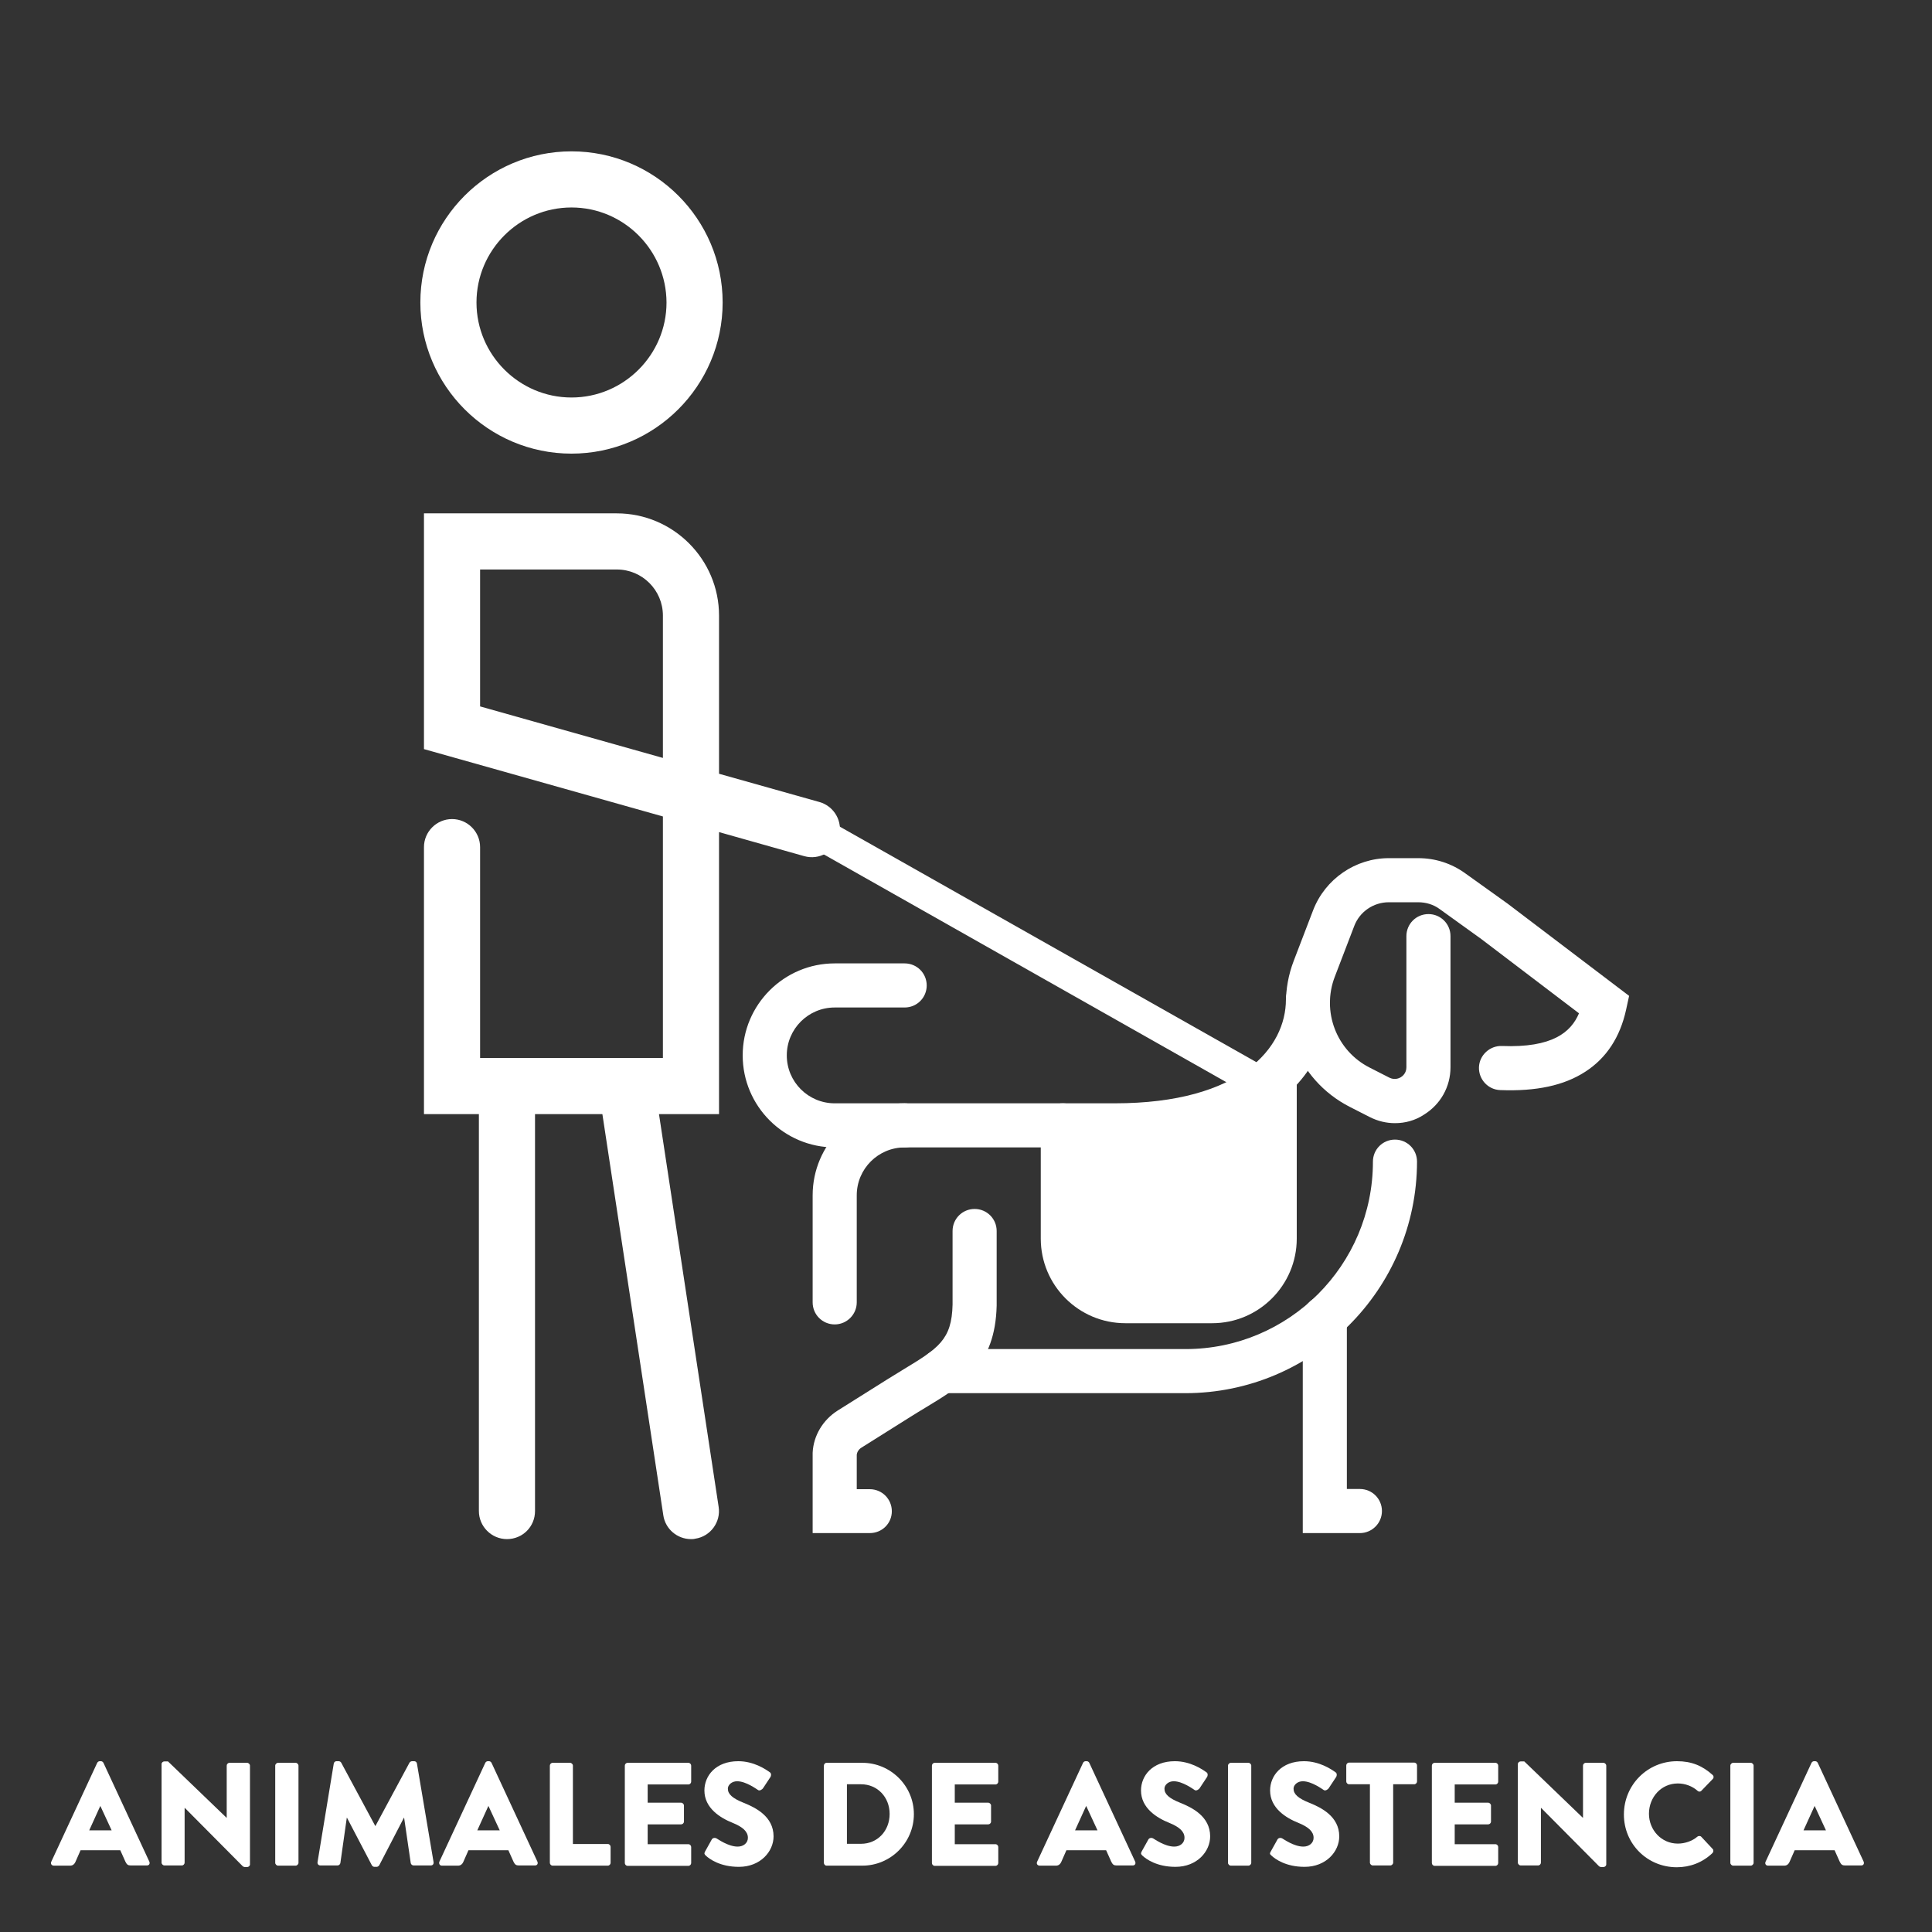<?xml version="1.0" encoding="utf-8"?>
<!-- Generator: Adobe Illustrator 25.4.1, SVG Export Plug-In . SVG Version: 6.00 Build 0)  -->
<svg version="1.1" id="Layer_1" xmlns="http://www.w3.org/2000/svg" xmlns:xlink="http://www.w3.org/1999/xlink" x="0px" y="0px"
	 viewBox="0 0 963.8 963.8" style="enable-background:new 0 0 963.8 963.8;" xml:space="preserve">
<rect x="0" y="0" width="963.8" height="963.8" fill="#333333" stroke="none"/>
<style type="text/css">
	.st0{fill:#FFFFFF;}
</style>
<g>
	<g>
		<path class="st0" d="M358.7,555.8H211.5V422.6c0-7.7,6.3-14,14-14s14,6.3,14,14v105.2h91.2V407.3l-119.2-33.6V256.1h96.2
			c28.1,0,51,22.9,51,51v78.9l50.1,14.1c7.4,2.1,11.8,9.8,9.7,17.3c-2.1,7.4-9.8,11.8-17.3,9.7l-42.5-12V555.8z M239.5,352.4
			l91.2,25.7v-71c0-12.7-10.3-23-23-23h-68.2V352.4z"/>
	</g>
	<g>
		<path class="st0" d="M285.1,226.3c-41.6,0-75.4-33.8-75.4-75.4s33.8-75.4,75.4-75.4s75.4,33.8,75.4,75.4S326.6,226.3,285.1,226.3z
			 M285.1,103.5c-26.1,0-47.4,21.3-47.4,47.4c0,26.1,21.3,47.4,47.4,47.4s47.4-21.3,47.4-47.4C332.4,124.8,311.2,103.5,285.1,103.5z
			"/>
	</g>
	<g>
		<path class="st0" d="M344.7,767.8c-6.8,0-12.8-5-13.8-11.9l-32.2-212c-1.2-7.6,4.1-14.8,11.7-15.9c7.6-1.2,14.8,4.1,15.9,11.7
			l32.2,212c1.2,7.6-4.1,14.8-11.7,15.9C346.1,767.8,345.4,767.8,344.7,767.8z"/>
	</g>
	<g>
		<path class="st0" d="M252.9,767.8c-7.7,0-14-6.3-14-14v-212c0-7.7,6.3-14,14-14s14,6.3,14,14v212
			C266.9,761.6,260.7,767.8,252.9,767.8z"/>
	</g>
</g>
<g>
	<path class="st0" d="M591.3,695H469.8c-6.1,0-11-4.9-11-11s4.9-11,11-11h121.6c51.6,0,93.5-41.9,93.5-93.5c0-6.1,4.9-11,11-11
		s11,4.9,11,11C706.8,643.2,655,695,591.3,695z"/>
</g>
<g>
	<path class="st0" d="M416.4,660.7c-6.1,0-11-4.9-11-11v-53.4c0-25.3,20.6-45.9,45.9-45.9h104.8c63,0,85.4-27.9,85.4-51.8
		c0-6.1,4.9-11,11-11s11,4.9,11,11c0,22.8-11.6,42.6-32.6,55.7c-19,11.8-44.8,18.1-74.8,18.1H451.3c-13.2,0-23.9,10.7-23.9,23.9
		v53.4C427.4,655.7,422.5,660.7,416.4,660.7z"/>
</g>
<g>
	<path class="st0" d="M433.9,764.8h-28.5v-38.8c0-0.4,0-0.9,0-1.3c0.4-8.5,5.1-16.4,12.6-21.1l24.5-15.4c2.7-1.7,5.3-3.3,7.8-4.8
		c17.8-10.8,24.5-14.9,24.9-32.6c0-0.5,0-1.1,0-1.6v-35.1c0-6.1,4.9-11,11-11s11,4.9,11,11v35.1c0,0.7,0,1.4,0,2.1
		c-0.7,29.8-16.8,39.6-35.5,50.9c-2.4,1.4-4.9,3-7.5,4.6l-24.5,15.4c-1.3,0.8-2.2,2.2-2.3,3.6c0,0.1,0,0.2,0,0.3v16.8h6.5
		c6.1,0,11,4.9,11,11S440,764.8,433.9,764.8z"/>
</g>
<g>
	<path class="st0" d="M678.4,764.8h-28.5V657.4c0-6.1,4.9-11,11-11s11,4.9,11,11v85.4h6.5c6.1,0,11,4.9,11,11
		S684.4,764.8,678.4,764.8z"/>
</g>
<g>
	<path class="st0" d="M451.3,572.4h-34.9c-25.3,0-45.9-20.6-45.9-45.9s20.6-45.9,45.9-45.9h34.9c6.1,0,11,4.9,11,11s-4.9,11-11,11
		h-34.9c-13.2,0-23.9,10.7-23.9,23.9s10.7,23.9,23.9,23.9h34.9c6.1,0,11,4.9,11,11S457.4,572.4,451.3,572.4z"/>
</g>
<g>
	<path class="st0" d="M695.9,560.3c-4.3,0-8.6-1-12.7-3.1l-9.8-5c-26.7-13.6-38.7-45-28-72.9l9.7-25.3c6-15.5,21.1-25.9,37.7-25.9
		h14.7c8.5,0,16.6,2.6,23.5,7.6l21.1,15.1l60.6,46l-1.5,6.9c-3,13.7-9.8,24.1-20.3,30.9c-10.6,6.9-24.5,9.9-42.5,9.2
		c-6.1-0.2-10.8-5.4-10.6-11.4s5.4-10.8,11.4-10.6c25.3,1,34.5-6.9,38.5-16.3l-48.8-37.1l-20.7-14.9c-3.1-2.3-6.9-3.4-10.7-3.4
		h-14.7c-7.6,0-14.5,4.7-17.2,11.8l-9.7,25.3c-6.7,17.4,0.8,37,17.4,45.4l9.8,5c2.6,1.3,4.9,0.3,5.7-0.2c0.8-0.5,2.8-2,2.8-5v-65.4
		c0-6.1,4.9-11,11-11s11,4.9,11,11v65.4c0,9.8-5,18.6-13.3,23.7C705.9,559,700.9,560.3,695.9,560.3z"/>
</g>
<g>
	<path class="st0" d="M530.2,561.4v56.5c0,17.2,14,31.2,31.2,31.2h43.3c17.2,0,31.2-14,31.2-31.2v-80.3"/>
	<path class="st0" d="M604.7,660.1h-43.3c-23.3,0-42.2-18.9-42.2-42.2v-56.5c0-6.1,4.9-11,11-11s11,4.9,11,11v56.5
		c0,11.2,9.1,20.2,20.2,20.2h43.3c11.2,0,20.2-9.1,20.2-20.2v-80.3c0-6.1,4.9-11,11-11s11,4.9,11,11v80.3
		C646.9,641.1,628,660.1,604.7,660.1z"/>
</g>
<g>
	<g>
		<line class="st0" x1="587" y1="580.3" x2="587" y2="631.2"/>
		<path class="st0" d="M587,642.2c-6.1,0-11-4.9-11-11v-51c0-6.1,4.9-11,11-11s11,4.9,11,11v51C598,637.3,593.1,642.2,587,642.2z"/>
	</g>
	<g>
		<line class="st0" x1="612.5" y1="605.7" x2="561.5" y2="605.7"/>
		<path class="st0" d="M612.5,616.7h-51c-6.1,0-11-4.9-11-11s4.9-11,11-11h51c6.1,0,11,4.9,11,11S618.6,616.7,612.5,616.7z"/>
	</g>
</g>
<g>
	<path class="st0" d="M635.9,552.3c-1.3,0-2.7-0.3-3.9-1L401,420.6c-3.8-2.2-5.2-7.1-3-10.9c2.2-3.8,7.1-5.2,10.9-3l231,130.6
		c3.8,2.2,5.2,7.1,3,10.9C641.4,550.8,638.7,552.3,635.9,552.3z"/>
</g>
<g>
	<path class="st0" d="M25.6,928.7l22.9-49.3c0.2-0.4,0.7-0.8,1.2-0.8h0.7c0.5,0,1,0.4,1.2,0.8l22.9,49.3c0.4,1-0.1,1.9-1.2,1.9h-8.1
		c-1.3,0-1.9-0.4-2.6-1.8l-2.6-5.8H40.2l-2.6,5.9c-0.4,0.9-1.2,1.8-2.6,1.8h-8.1C25.7,930.7,25.1,929.7,25.6,928.7z M55.7,913.1
		L50.1,901h-0.1l-5.5,12.1H55.7z"/>
	<path class="st0" d="M80.6,880c0-0.7,0.7-1.3,1.4-1.3h1.8l29.2,28.1h0.1v-26c0-0.7,0.6-1.4,1.4-1.4h8.8c0.7,0,1.4,0.7,1.4,1.4v49.3
		c0,0.7-0.7,1.3-1.4,1.3h-1.2c-0.2,0-0.8-0.2-1-0.4l-28.9-29.1h-0.1v27.3c0,0.7-0.6,1.4-1.4,1.4h-8.7c-0.7,0-1.4-0.7-1.4-1.4
		L80.6,880z"/>
	<path class="st0" d="M137.3,880.8c0-0.7,0.7-1.4,1.4-1.4h8.8c0.7,0,1.4,0.7,1.4,1.4v48.5c0,0.7-0.7,1.4-1.4,1.4h-8.8
		c-0.7,0-1.4-0.7-1.4-1.4V880.8z"/>
	<path class="st0" d="M166.5,879.8c0.1-0.7,0.7-1.2,1.3-1.2h1.2c0.4,0,1,0.3,1.2,0.7l17,31.6h0.1l17-31.6c0.2-0.4,0.9-0.7,1.2-0.7
		h1.2c0.6,0,1.2,0.5,1.3,1.2l8.3,49.2c0.1,1-0.5,1.6-1.4,1.6h-8.6c-0.7,0-1.3-0.6-1.4-1.2l-3.3-22.6h-0.1l-12.3,23.7
		c-0.2,0.4-0.9,0.8-1.2,0.8h-1.3c-0.4,0-1-0.4-1.2-0.8l-12.4-23.7h-0.1l-3.2,22.6c-0.1,0.6-0.7,1.2-1.4,1.2h-8.6
		c-0.9,0-1.5-0.7-1.4-1.6L166.5,879.8z"/>
	<path class="st0" d="M219.2,928.7l22.9-49.3c0.2-0.4,0.7-0.8,1.2-0.8h0.7c0.5,0,1,0.4,1.2,0.8l22.9,49.3c0.4,1-0.1,1.9-1.2,1.9
		h-8.1c-1.3,0-1.9-0.4-2.6-1.8l-2.6-5.8h-19.9l-2.6,5.9c-0.4,0.9-1.2,1.8-2.6,1.8h-8.1C219.4,930.7,218.8,929.7,219.2,928.7z
		 M249.3,913.1l-5.6-12.1h-0.1l-5.5,12.1H249.3z"/>
	<path class="st0" d="M274.3,880.8c0-0.7,0.6-1.4,1.4-1.4h8.7c0.7,0,1.4,0.7,1.4,1.4v39.1h17.4c0.8,0,1.4,0.7,1.4,1.4v8
		c0,0.7-0.6,1.4-1.4,1.4h-27.5c-0.8,0-1.4-0.7-1.4-1.4V880.8z"/>
	<path class="st0" d="M311.7,880.8c0-0.7,0.6-1.4,1.4-1.4h30.3c0.8,0,1.4,0.7,1.4,1.4v8c0,0.7-0.6,1.4-1.4,1.4h-20.3v9.1h16.7
		c0.7,0,1.4,0.7,1.4,1.4v8c0,0.8-0.7,1.4-1.4,1.4h-16.7v9.9h20.3c0.8,0,1.4,0.7,1.4,1.4v8c0,0.7-0.6,1.4-1.4,1.4h-30.3
		c-0.8,0-1.4-0.7-1.4-1.4V880.8z"/>
	<path class="st0" d="M351.7,923.7l3.4-6.1c0.6-1,2-0.8,2.5-0.4c0.3,0.1,5.6,4,10.4,4c2.9,0,5.1-1.8,5.1-4.4c0-3.1-2.6-5.4-7.5-7.4
		c-6.3-2.5-14.2-7.4-14.2-16.2c0-7.3,5.6-14.6,16.9-14.6c7.6,0,13.5,3.9,15.7,5.5c0.9,0.5,0.7,1.8,0.4,2.3l-3.7,5.6
		c-0.5,0.8-1.8,1.5-2.5,1c-0.7-0.4-6-4.4-10.5-4.4c-2.6,0-4.6,1.8-4.6,3.7c0,2.7,2.2,4.8,8,7.1c5.7,2.3,14.8,6.7,14.8,16.7
		c0,7.5-6.5,15.2-17.3,15.2c-9.5,0-14.8-4-16.5-5.6C351.4,925,351.2,924.7,351.7,923.7z"/>
	<path class="st0" d="M411,880.8c0-0.7,0.6-1.4,1.3-1.4h17.9c14.1,0,25.7,11.5,25.7,25.6c0,14.2-11.6,25.7-25.7,25.7h-17.9
		c-0.7,0-1.3-0.7-1.3-1.4V880.8z M429.5,919.8c8.3,0,14.3-6.5,14.3-14.9c0-8.3-6-14.8-14.3-14.8h-7v29.7H429.5z"/>
	<path class="st0" d="M464.9,880.8c0-0.7,0.6-1.4,1.4-1.4h30.3c0.8,0,1.4,0.7,1.4,1.4v8c0,0.7-0.6,1.4-1.4,1.4h-20.3v9.1H493
		c0.7,0,1.4,0.7,1.4,1.4v8c0,0.8-0.7,1.4-1.4,1.4h-16.7v9.9h20.3c0.8,0,1.4,0.7,1.4,1.4v8c0,0.7-0.6,1.4-1.4,1.4h-30.3
		c-0.8,0-1.4-0.7-1.4-1.4V880.8z"/>
	<path class="st0" d="M517.4,928.7l22.9-49.3c0.2-0.4,0.7-0.8,1.2-0.8h0.7c0.5,0,1,0.4,1.2,0.8l22.9,49.3c0.4,1-0.1,1.9-1.2,1.9
		h-8.1c-1.3,0-1.9-0.4-2.6-1.8l-2.6-5.8H532l-2.6,5.9c-0.4,0.9-1.2,1.8-2.6,1.8h-8.1C517.5,930.7,516.9,929.7,517.4,928.7z
		 M547.5,913.1l-5.6-12.1h-0.1l-5.5,12.1H547.5z"/>
	<path class="st0" d="M569.5,923.7l3.4-6.1c0.6-1,2-0.8,2.5-0.4c0.3,0.1,5.6,4,10.4,4c2.9,0,5.1-1.8,5.1-4.4c0-3.1-2.6-5.4-7.5-7.4
		c-6.3-2.5-14.2-7.4-14.2-16.2c0-7.3,5.6-14.6,16.9-14.6c7.6,0,13.5,3.9,15.7,5.5c0.9,0.5,0.7,1.8,0.4,2.3l-3.7,5.6
		c-0.5,0.8-1.8,1.5-2.5,1c-0.7-0.4-6-4.4-10.5-4.4c-2.6,0-4.6,1.8-4.6,3.7c0,2.7,2.2,4.8,8,7.1c5.7,2.3,14.8,6.7,14.8,16.7
		c0,7.5-6.5,15.2-17.3,15.2c-9.5,0-14.8-4-16.5-5.6C569.2,925,569,924.7,569.5,923.7z"/>
	<path class="st0" d="M612.6,880.8c0-0.7,0.7-1.4,1.4-1.4h8.8c0.7,0,1.4,0.7,1.4,1.4v48.5c0,0.7-0.7,1.4-1.4,1.4H614
		c-0.7,0-1.4-0.7-1.4-1.4V880.8z"/>
	<path class="st0" d="M633.9,923.7l3.4-6.1c0.6-1,2-0.8,2.5-0.4c0.3,0.1,5.6,4,10.4,4c2.9,0,5.1-1.8,5.1-4.4c0-3.1-2.6-5.4-7.5-7.4
		c-6.3-2.5-14.2-7.4-14.2-16.2c0-7.3,5.6-14.6,16.9-14.6c7.6,0,13.5,3.9,15.7,5.5c0.9,0.5,0.7,1.8,0.4,2.3l-3.7,5.6
		c-0.5,0.8-1.8,1.5-2.5,1c-0.7-0.4-6-4.4-10.5-4.4c-2.6,0-4.6,1.8-4.6,3.7c0,2.7,2.2,4.8,8,7.1c5.7,2.3,14.8,6.7,14.8,16.7
		c0,7.5-6.5,15.2-17.3,15.2c-9.5,0-14.8-4-16.5-5.6C633.5,925,633.3,924.7,633.9,923.7z"/>
	<path class="st0" d="M683.5,890.1h-10.5c-0.8,0-1.4-0.7-1.4-1.4v-8c0-0.7,0.6-1.4,1.4-1.4h32.5c0.8,0,1.4,0.7,1.4,1.4v8
		c0,0.7-0.6,1.4-1.4,1.4h-10.5v39.1c0,0.7-0.7,1.4-1.4,1.4h-8.8c-0.7,0-1.4-0.7-1.4-1.4V890.1z"/>
	<path class="st0" d="M714.3,880.8c0-0.7,0.6-1.4,1.4-1.4H746c0.8,0,1.4,0.7,1.4,1.4v8c0,0.7-0.6,1.4-1.4,1.4h-20.3v9.1h16.7
		c0.7,0,1.4,0.7,1.4,1.4v8c0,0.8-0.7,1.4-1.4,1.4h-16.7v9.9H746c0.8,0,1.4,0.7,1.4,1.4v8c0,0.7-0.6,1.4-1.4,1.4h-30.3
		c-0.8,0-1.4-0.7-1.4-1.4V880.8z"/>
	<path class="st0" d="M757.2,880c0-0.7,0.7-1.3,1.4-1.3h1.8l29.2,28.1h0.1v-26c0-0.7,0.6-1.4,1.4-1.4h8.8c0.7,0,1.4,0.7,1.4,1.4
		v49.3c0,0.7-0.7,1.3-1.4,1.3h-1.2c-0.2,0-0.8-0.2-1-0.4l-28.9-29.1h-0.1v27.3c0,0.7-0.6,1.4-1.4,1.4h-8.7c-0.7,0-1.4-0.7-1.4-1.4
		L757.2,880z"/>
	<path class="st0" d="M836.6,878.6c7.3,0,12.7,2.3,17.7,6.8c0.7,0.6,0.7,1.5,0.1,2.1l-5.7,5.9c-0.5,0.5-1.3,0.5-1.8,0
		c-2.7-2.4-6.3-3.7-9.9-3.7c-8.3,0-14.4,6.9-14.4,15.1c0,8.1,6.2,14.9,14.4,14.9c3.4,0,7.2-1.2,9.8-3.5c0.5-0.4,1.5-0.4,1.9,0.1
		l5.7,6.1c0.5,0.5,0.4,1.5-0.1,2c-5,4.8-11.3,7.1-17.8,7.1c-14.7,0-26.4-11.6-26.4-26.3C810.1,890.4,821.9,878.6,836.6,878.6z"/>
	<path class="st0" d="M863.2,880.8c0-0.7,0.7-1.4,1.4-1.4h8.8c0.7,0,1.4,0.7,1.4,1.4v48.5c0,0.7-0.7,1.4-1.4,1.4h-8.8
		c-0.7,0-1.4-0.7-1.4-1.4V880.8z"/>
	<path class="st0" d="M880.8,928.7l22.9-49.3c0.2-0.4,0.7-0.8,1.2-0.8h0.7c0.5,0,1,0.4,1.2,0.8l22.9,49.3c0.4,1-0.1,1.9-1.2,1.9
		h-8.1c-1.3,0-1.9-0.4-2.6-1.8l-2.6-5.8h-19.9l-2.6,5.9c-0.4,0.9-1.2,1.8-2.6,1.8H882C880.9,930.7,880.3,929.7,880.8,928.7z
		 M910.9,913.1l-5.6-12.1h-0.1l-5.5,12.1H910.9z"/>
</g>
</svg>